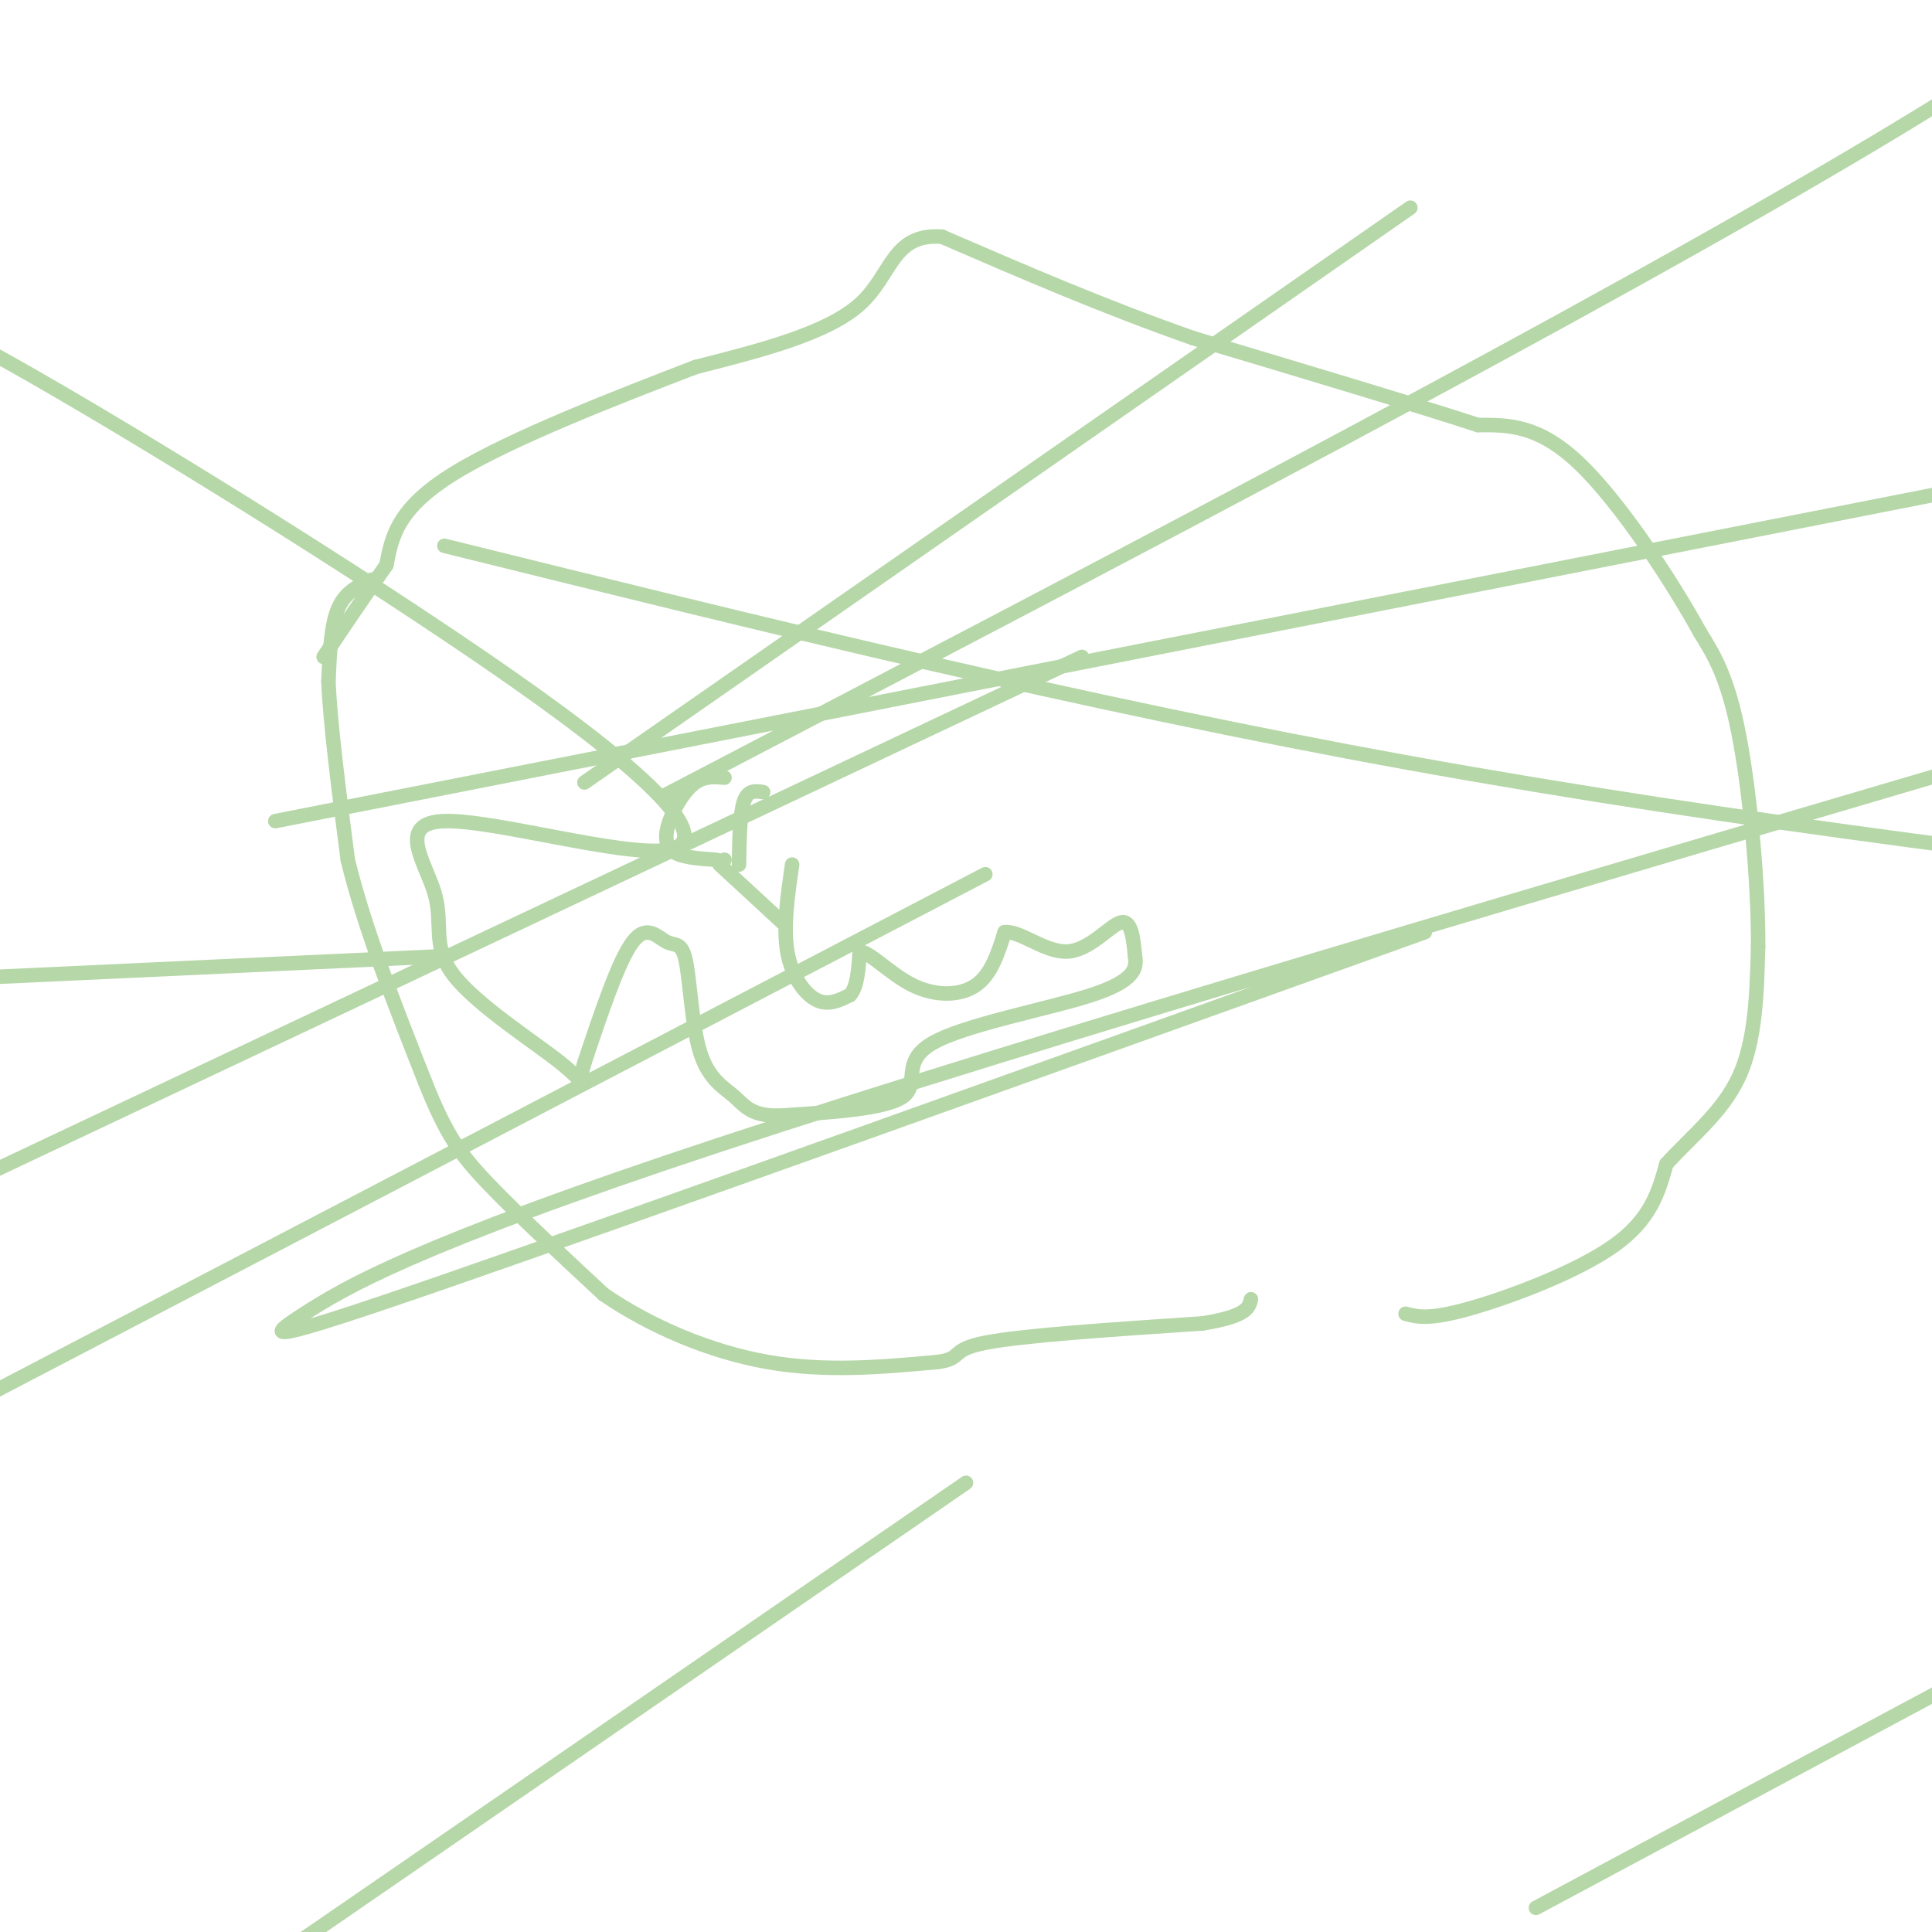 <svg viewBox='0 0 400 400' version='1.1' xmlns='http://www.w3.org/2000/svg' xmlns:xlink='http://www.w3.org/1999/xlink'><g fill='none' stroke='#b6d7a8' stroke-width='3' stroke-linecap='round' stroke-linejoin='round'><path d='M77,120c-2.750,1.250 -5.500,2.500 -7,6c-1.500,3.500 -1.750,9.250 -2,15'/><path d='M68,141c0.333,8.667 2.167,22.833 4,37'/><path d='M72,178c3.333,13.833 9.667,29.917 16,46'/><path d='M88,224c4.311,10.800 7.089,14.800 13,21c5.911,6.200 14.956,14.600 24,23'/><path d='M125,268c9.733,6.689 22.067,11.911 34,14c11.933,2.089 23.467,1.044 35,0'/><path d='M194,282c5.667,-0.711 2.333,-2.489 10,-4c7.667,-1.511 26.333,-2.756 45,-4'/><path d='M249,274c9.167,-1.500 9.583,-3.250 10,-5'/><path d='M291,272c2.400,0.644 4.800,1.289 13,-1c8.200,-2.289 22.200,-7.511 30,-13c7.800,-5.489 9.400,-11.244 11,-17'/><path d='M345,241c4.867,-5.444 11.533,-10.556 15,-18c3.467,-7.444 3.733,-17.222 4,-27'/><path d='M364,196c0.089,-13.044 -1.689,-32.156 -4,-44c-2.311,-11.844 -5.156,-16.422 -8,-21'/><path d='M352,131c-5.867,-10.689 -16.533,-26.911 -25,-35c-8.467,-8.089 -14.733,-8.044 -21,-8'/><path d='M306,88c-13.333,-4.333 -36.167,-11.167 -59,-18'/><path d='M247,70c-18.500,-6.500 -35.250,-13.750 -52,-21'/><path d='M195,49c-10.356,-0.733 -10.244,7.933 -17,14c-6.756,6.067 -20.378,9.533 -34,13'/><path d='M144,76c-15.778,6.067 -38.222,14.733 -50,22c-11.778,7.267 -12.889,13.133 -14,19'/><path d='M80,117c-4.500,6.333 -8.750,12.667 -13,19'/><path d='M150,161c-2.024,-0.173 -4.048,-0.345 -6,1c-1.952,1.345 -3.833,4.208 -5,7c-1.167,2.792 -1.619,5.512 0,7c1.619,1.488 5.310,1.744 9,2'/><path d='M148,178c1.833,0.333 1.917,0.167 2,0'/><path d='M158,164c-1.583,-0.250 -3.167,-0.500 -4,2c-0.833,2.500 -0.917,7.750 -1,13'/><path d='M149,179c0.000,0.000 13.000,12.000 13,12'/><path d='M164,179c-0.933,6.467 -1.867,12.933 -1,18c0.867,5.067 3.533,8.733 6,10c2.467,1.267 4.733,0.133 7,-1'/><path d='M176,206c1.500,-1.667 1.750,-5.333 2,-9'/><path d='M178,197c2.095,0.060 6.333,4.708 11,7c4.667,2.292 9.762,2.226 13,0c3.238,-2.226 4.619,-6.613 6,-11'/><path d='M208,193c3.250,-0.357 8.375,4.250 13,4c4.625,-0.250 8.750,-5.357 11,-6c2.250,-0.643 2.625,3.179 3,7'/><path d='M235,198c0.413,2.451 -0.054,5.080 -9,8c-8.946,2.920 -26.370,6.132 -33,10c-6.630,3.868 -2.466,8.391 -6,11c-3.534,2.609 -14.767,3.305 -26,4'/><path d='M161,231c-5.673,-0.038 -6.855,-2.134 -9,-4c-2.145,-1.866 -5.251,-3.503 -7,-9c-1.749,-5.497 -2.139,-14.855 -3,-19c-0.861,-4.145 -2.193,-3.078 -4,-4c-1.807,-0.922 -4.088,-3.835 -7,0c-2.912,3.835 -6.456,14.417 -10,25'/><path d='M121,220c-1.364,4.761 0.226,4.162 -5,0c-5.226,-4.162 -17.270,-11.889 -22,-18c-4.730,-6.111 -2.148,-10.606 -4,-17c-1.852,-6.394 -8.140,-14.686 2,-15c10.140,-0.314 36.708,7.349 46,6c9.292,-1.349 1.309,-11.709 -27,-32c-28.309,-20.291 -76.946,-50.512 -104,-66c-27.054,-15.488 -32.527,-16.244 -38,-17'/><path d='M92,113c65.917,16.333 131.833,32.667 200,45c68.167,12.333 138.583,20.667 209,29'/><path d='M91,198c0.000,0.000 -432.000,20.000 -432,20'/><path d='M57,170c0.000,0.000 427.000,-84.000 427,-84'/><path d='M295,193c-81.131,29.113 -162.262,58.226 -202,72c-39.738,13.774 -38.083,12.208 -30,7c8.083,-5.208 22.595,-14.060 86,-35c63.405,-20.940 175.702,-53.970 288,-87'/><path d='M204,181c0.000,0.000 -320.000,167.000 -320,167'/><path d='M318,395c0.000,0.000 308.000,-165.000 308,-165'/><path d='M200,307c0.000,0.000 -308.000,212.000 -308,212'/><path d='M224,136c0.000,0.000 -288.000,136.000 -288,136'/><path d='M137,165c96.750,-50.500 193.500,-101.000 252,-136c58.500,-35.000 78.750,-54.500 99,-74'/><path d='M292,43c0.000,0.000 -171.000,119.000 -171,119'/></g>
</svg>